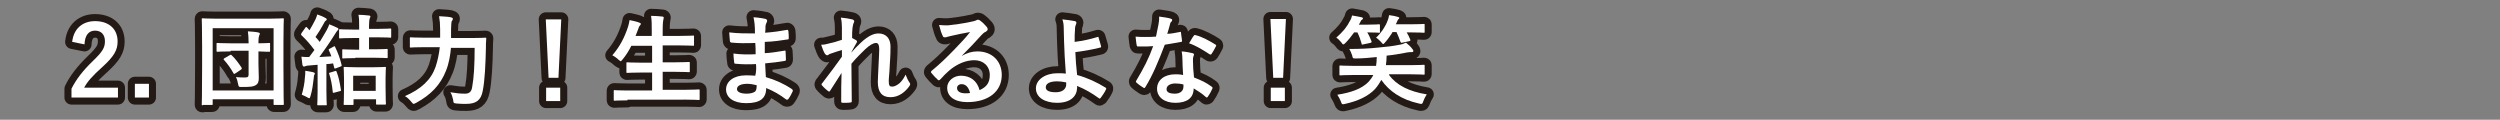 <?xml version="1.0" encoding="utf-8"?>
<!-- Generator: Adobe Illustrator 25.2.3, SVG Export Plug-In . SVG Version: 6.00 Build 0)  -->
<svg version="1.1" id="レイヤー_1" xmlns="http://www.w3.org/2000/svg" xmlns:xlink="http://www.w3.org/1999/xlink" x="0px"
	 y="0px" viewBox="0 0 710 34" style="enable-background:new 0 0 710 34;" xml:space="preserve">
<rect x="0" y="0" width="710" height="34" fill="#808080" stroke="none"/>
<style type="text/css">
	.st0{fill:none;stroke:#231915;stroke-width:4;stroke-linecap:round;stroke-linejoin:round;}
	.st1{fill:#FFFFFF;}
</style>
<g>
	<g>
		<path class="st0" d="M20.5,11.9C20.9,8.1,23.5,6,27,6c3.8,0,6.4,2.1,6.4,5.8c0,2.4-1,4.2-4.3,7.2c-2.9,2.6-4.3,4.2-5.2,5.9h9.6
			v2.8H20.3v-2.5c1.3-2.6,3.1-5,6.1-7.9c2.8-2.7,3.4-3.8,3.4-5.6c0-1.9-1.1-3-2.8-3c-1.8,0-2.9,1.3-3,3.9L20.5,11.9z"/>
		<path class="st0" d="M42.3,27.7h-4v-3.9h4V27.7z"/>
		<path class="st0" d="M57.6,29.9c-0.3,0-0.3,0-0.3-0.3c0-0.2,0.1-2.1,0.1-10.8v-5.6c0-5.5-0.1-7.5-0.1-7.7c0-0.3,0-0.3,0.3-0.3
			c0.2,0,1.1,0.1,3.7,0.1h15.3c2.6,0,3.5-0.1,3.7-0.1c0.3,0,0.3,0,0.3,0.3c0,0.2-0.1,2.1-0.1,6.7v6.5c0,8.7,0.1,10.6,0.1,10.8
			c0,0.3,0,0.3-0.3,0.3H78c-0.3,0-0.3,0-0.3-0.3v-1.3H60.4v1.3c0,0.3,0,0.3-0.3,0.3H57.6z M60.4,25.7h17.3V8H60.4V25.7z M65.5,14.6
			c-2.6,0-3.5,0.1-3.7,0.1c-0.3,0-0.3,0-0.3-0.3v-1.9c0-0.3,0-0.3,0.3-0.3c0.2,0,1.1,0.1,3.7,0.1h5.1v-0.2c0-1.4-0.1-2.4-0.2-3.2
			c1.1,0.1,1.9,0.1,2.9,0.3c0.3,0.1,0.5,0.2,0.5,0.3c0,0.3-0.1,0.4-0.2,0.6c-0.1,0.3-0.2,0.7-0.2,1.9v0.3c2,0,2.8-0.1,3-0.1
			c0.3,0,0.3,0,0.3,0.3v1.9c0,0.3,0,0.3-0.3,0.3c-0.2,0-1,0-3-0.1v3.5c0,1.6,0.1,2.5,0.1,4c0,1.1-0.2,1.7-0.9,2.1
			c-0.6,0.4-1.4,0.5-3.9,0.5c-0.9,0-0.9,0-1.1-0.9c-0.1-0.6-0.3-1.4-0.6-1.9c1,0.1,1.8,0.1,2.6,0.1c0.8,0,1-0.2,1-0.9v-6.7H65.5z
			 M65.2,15.7c0.3-0.2,0.4-0.2,0.6,0c1,0.9,2,2.3,2.8,3.5c0.1,0.3,0.1,0.4-0.2,0.6l-1.5,1c-0.2,0.1-0.3,0.2-0.4,0.2
			s-0.1-0.1-0.2-0.2c-0.7-1.3-1.7-2.7-2.7-3.8c-0.2-0.2-0.1-0.3,0.2-0.5L65.2,15.7z"/>
		<path class="st0" d="M94.8,13.2c0.3-0.1,0.3-0.1,0.4,0.2c0.8,1.6,1.4,3.3,1.8,5c0.1,0.3,0,0.4-0.3,0.5l-1.3,0.5
			c-0.4,0.1-0.4,0.1-0.5-0.2L94.6,18c-0.6,0.1-1.3,0.2-1.9,0.2v7.7c0,2.6,0.1,3.5,0.1,3.7c0,0.3,0,0.3-0.3,0.3h-2.1
			c-0.3,0-0.3,0-0.3-0.3c0-0.2,0.1-1.1,0.1-3.7v-7.5c-0.8,0.1-1.6,0.1-2.4,0.2c-0.5,0-0.8,0.1-1.1,0.2c-0.2,0.1-0.3,0.1-0.4,0.1
			c-0.2,0-0.3-0.2-0.4-0.4c-0.1-0.7-0.2-1.5-0.3-2.4c0.8,0.1,1.4,0.1,2.2,0.1c0.5-0.7,1-1.3,1.5-2c-1.1-1.5-2.3-2.9-3.7-4.2
			c-0.1-0.1-0.1-0.2-0.1-0.3c0-0.1,0.1-0.2,0.2-0.4l1-1.4c0.2-0.3,0.3-0.3,0.5-0.1l0.7,0.8c0.6-1,1.2-2.1,1.7-3.1
			C89.8,5,90,4.6,90.1,4.1c0.8,0.3,1.7,0.6,2.3,1c0.3,0.1,0.4,0.3,0.4,0.4s-0.1,0.3-0.3,0.4C92.3,6,92.2,6.2,92,6.6
			c-0.8,1.5-1.5,2.6-2.4,3.9c0.4,0.4,0.8,0.9,1.2,1.4c0.7-1.1,1.3-2.2,1.9-3.2c0.3-0.6,0.6-1.1,0.8-1.8c0.8,0.3,1.7,0.7,2.3,1
			c0.3,0.1,0.3,0.2,0.3,0.4c0,0.2-0.1,0.3-0.3,0.4C95.6,9,95.4,9.2,95,9.9c-1.5,2.4-3,4.5-4.3,6.3c1.1-0.1,2.2-0.1,3.4-0.2
			c-0.2-0.6-0.4-1.1-0.7-1.7c-0.1-0.3-0.1-0.3,0.3-0.5L94.8,13.2z M86.6,21.9c0.1-0.6,0.1-1.1,0.1-1.8c0.9,0.1,1.6,0.3,2.2,0.4
			c0.3,0.1,0.5,0.2,0.5,0.3c0,0.2,0,0.3-0.1,0.4c-0.1,0.1-0.2,0.6-0.2,1c-0.2,1.6-0.4,3.4-0.9,5c-0.1,0.4-0.2,0.7-0.4,0.7
			c-0.1,0-0.3-0.1-0.6-0.3c-0.4-0.2-1.2-0.6-1.5-0.7C86.1,25.5,86.5,23.8,86.6,21.9z M95.1,20.2c0.3-0.1,0.4-0.1,0.5,0.2
			c0.6,1.5,0.9,3.1,1.2,5c0.1,0.3,0.1,0.4-0.3,0.5L95,26.3c-0.4,0.1-0.5,0.1-0.5-0.2c-0.2-2-0.5-3.6-1-5.1c-0.1-0.3-0.1-0.3,0.3-0.4
			L95.1,20.2z M100.9,16.5c-2.4,0-3.3,0.1-3.4,0.1c-0.3,0-0.3,0-0.3-0.3v-2c0-0.3,0-0.3,0.3-0.3c0.2,0,1,0.1,3.4,0.1h1.1v-3.3h-1.8
			c-2.6,0-3.5,0.1-3.6,0.1c-0.3,0-0.3,0-0.3-0.3v-2c0-0.3,0-0.3,0.3-0.3c0.2,0,1,0.1,3.6,0.1h1.8V7.4c0-1.4,0-2.2-0.2-3.2
			c1,0,1.9,0.1,2.9,0.2c0.3,0,0.5,0.1,0.5,0.3c0,0.2-0.1,0.3-0.2,0.5c-0.1,0.3-0.2,0.9-0.2,2.1v0.9h2.4c2.6,0,3.5-0.1,3.6-0.1
			c0.3,0,0.3,0,0.3,0.3v2c0,0.3,0,0.3-0.3,0.3c-0.1,0-1-0.1-3.6-0.1h-2.4V14h1.6c2.4,0,3.2-0.1,3.4-0.1c0.3,0,0.3,0,0.3,0.3v2
			c0,0.3,0,0.3-0.3,0.3c-0.2,0-1-0.1-3.4-0.1H100.9z M97.9,29.8c-0.3,0-0.3,0-0.3-0.3c0-0.2,0.1-0.9,0.1-4.8v-2.2
			c0-2.2-0.1-3-0.1-3.2c0-0.3,0-0.3,0.3-0.3c0.2,0,1,0.1,3.3,0.1h4.8c2.4,0,3.1-0.1,3.3-0.1c0.3,0,0.3,0,0.3,0.3
			c0,0.2-0.1,1-0.1,2.8v2.5c0,3.9,0.1,4.6,0.1,4.8c0,0.3,0,0.3-0.3,0.3h-2.2c-0.3,0-0.3,0-0.3-0.3v-1.2h-6.4v1.3
			c0,0.3,0,0.3-0.3,0.3H97.9z M100.3,25.8h6.4v-4.3h-6.4V25.8z"/>
		<path class="st0" d="M128.1,13.3c-0.2,2.4-0.6,4.7-1.4,6.7c-1.6,4.1-4.3,6.9-8.5,9.2c-0.3,0.1-0.5,0.3-0.7,0.3
			c-0.2,0-0.4-0.2-0.7-0.6c-0.6-0.7-1.2-1.3-1.8-1.6c4.6-2,7.4-4.6,8.7-8.3c0.6-1.8,1-3.7,1.2-5.6h-4.4c-2.7,0-3.6,0.1-3.8,0.1
			c-0.3,0-0.3,0-0.3-0.3v-2.3c0-0.3,0-0.3,0.3-0.3c0.1,0,1.1,0.1,3.8,0.1h4.5c0-0.8,0-1.6,0-2.4c0-1.4-0.1-2.5-0.3-3.7
			c1.1,0.1,2.4,0.1,3.3,0.3c0.4,0.1,0.6,0.2,0.6,0.4c0,0.3-0.1,0.5-0.3,0.7c-0.1,0.3-0.2,1.1-0.2,2.4c0,0.8,0,1.6,0,2.4h5.9
			c2.7,0,3.6-0.1,3.8-0.1c0.3,0,0.3,0.1,0.3,0.3c-0.1,0.8-0.1,1.8-0.1,2.5c-0.1,4.6-0.3,9.3-0.9,12.3c-0.5,2.7-1.9,3.7-4.7,3.7
			c-1.1,0-1.8,0-2.7-0.1c-0.9-0.1-0.9-0.1-1-1c-0.2-0.9-0.4-1.6-0.8-2.2c1.8,0.3,2.8,0.4,4.2,0.4c1,0,1.8-0.4,2-1.9
			c0.5-2.7,0.7-6.5,0.7-11.1H128.1z"/>
		<path class="st0" d="M158.6,22.1h-2.8L155,5.5h4.4L158.6,22.1z M159.1,24.9v3.8h-4v-3.8H159.1z"/>
		<path class="st0" d="M178.2,28.5c-2.5,0-3.4,0.1-3.6,0.1c-0.3,0-0.3,0-0.3-0.3v-2.4c0-0.3,0-0.3,0.3-0.3c0.2,0,1,0.1,3.6,0.1h7
			v-5.1h-3.1c-2.7,0-3.7,0.1-3.9,0.1c-0.3,0-0.3,0-0.3-0.3V18c0-0.3,0-0.3,0.3-0.3c0.2,0,1.1,0.1,3.9,0.1h3.1V13h-5.9
			c-0.7,1.4-1.5,2.7-2.5,3.9c-0.3,0.3-0.4,0.5-0.5,0.5c-0.1,0-0.3-0.2-0.6-0.4c-0.5-0.5-1.2-1-1.8-1.3c2.1-2.4,3.5-5.1,4.5-8.2
			c0.2-0.6,0.3-1.3,0.4-1.8c0.9,0.2,1.9,0.4,2.7,0.7c0.3,0.1,0.5,0.2,0.5,0.4c0,0.1-0.1,0.3-0.3,0.5c-0.2,0.2-0.3,0.5-0.5,1.1
			l-0.7,1.8h4.6V8.8c0-2,0-2.9-0.2-4.3c1.1,0,2.2,0.1,3.2,0.2c0.3,0,0.4,0.2,0.4,0.3c0,0.2-0.1,0.4-0.1,0.6
			c-0.1,0.4-0.2,1.1-0.2,3.1v1.5h4.8c2.7,0,3.7-0.1,3.8-0.1c0.3,0,0.3,0,0.3,0.3v2.3c0,0.3,0,0.3-0.3,0.3c-0.2,0-1.1-0.1-3.8-0.1
			h-4.8v4.8h3.5c2.7,0,3.7-0.1,3.9-0.1c0.3,0,0.3,0,0.3,0.3v2.3c0,0.3,0,0.3-0.3,0.3c-0.2,0-1.1-0.1-3.9-0.1h-3.5v5.1h6.6
			c2.5,0,3.4-0.1,3.6-0.1c0.3,0,0.3,0,0.3,0.3v2.4c0,0.3,0,0.3-0.3,0.3c-0.2,0-1-0.1-3.6-0.1H178.2z"/>
		<path class="st0" d="M214.7,18.2c-1.9,0.1-3.8,0.1-5.8-0.1c-0.3,0-0.4-0.1-0.4-0.5c-0.1-0.6-0.2-1.7-0.2-2.4
			c2.1,0.3,4.2,0.3,6.3,0.2c0-1.1,0-2.2-0.1-3.2c-2.7,0.1-4.7,0.1-6.7-0.1c-0.3,0-0.4-0.1-0.5-0.4c-0.1-0.7-0.1-1.4-0.2-2.5
			c2.4,0.3,4.9,0.3,7.3,0.3c0-1,0-1.8-0.1-2.7c-0.1-0.6-0.1-1.1-0.3-1.9c1.5,0.1,2.7,0.3,3.5,0.5c0.3,0.1,0.5,0.5,0.3,0.8
			c-0.2,0.4-0.4,0.9-0.4,1.3c0,0.6,0,1-0.1,1.8c2.6-0.2,4.5-0.5,6.1-0.8c0.3-0.1,0.4,0,0.5,0.3c0.1,0.8,0.1,1.5,0.1,2
			c0,0.4-0.1,0.4-0.3,0.4c-2,0.3-3.8,0.6-6.5,0.7c0,1.1,0,2.2,0,3.2c2.1-0.1,3.5-0.4,5.5-0.7c0.3-0.1,0.4,0,0.4,0.2
			c0,0.5,0.1,1.5,0.1,2.3c0,0.3-0.1,0.4-0.4,0.4c-1.8,0.3-3.1,0.5-5.5,0.7c0.1,1.3,0.1,2.7,0.2,3.9c2.7,0.8,5,1.8,7.4,3.4
			c0.3,0.3,0.3,0.3,0.2,0.7c-0.2,0.5-0.8,1.6-1.2,2.1c-0.1,0.2-0.2,0.2-0.4,0.2c-0.1,0-0.2,0-0.3-0.1c-1.7-1.3-3.4-2.3-5.6-3.2
			c0,3-1.8,4.3-5.7,4.3c-3.6,0-5.7-1.6-5.7-3.9c0-2.3,2.2-4,5.6-4c0.7,0,1.4,0,2.7,0.1C214.8,20.3,214.8,19.1,214.7,18.2z
			 M212.3,23.8c-2,0-3,0.6-3,1.5c0,0.7,0.8,1.3,2.8,1.3c1.1,0,2.2-0.3,2.5-0.8c0.2-0.3,0.3-0.8,0.3-1.6
			C214.1,24,213.1,23.8,212.3,23.8z"/>
		<path class="st0" d="M239.1,7.7c0-1-0.1-1.9-0.3-2.7c1.2,0.1,2.4,0.3,3.2,0.5c0.4,0.1,0.6,0.3,0.6,0.6c0,0.2-0.1,0.3-0.2,0.5
			c-0.1,0.3-0.2,0.6-0.3,1.4c-0.1,0.9-0.1,1.5-0.1,2.8c0.4,0.2,0.8,0.4,1.1,0.6c0.2,0.1,0.3,0.3,0.3,0.4c0,0.1-0.1,0.2-0.1,0.3
			c-0.5,0.9-1,1.7-1.5,2.7v0.1c0.9-1,1.5-1.7,2.6-2.7c2.2-2.1,3.8-2.7,5.1-2.7c2.1,0,3.4,1.4,3.4,3.7c0,0.8,0,2.5-0.2,5.1
			c-0.1,2.6-0.3,3.8-0.3,4.7c0,1.4,0.3,1.6,1,1.6c0.6,0,1.4-0.4,2.1-1c0.4-0.4,1-1,1.7-2.4c0.4,1,0.6,1.5,1,2.1
			c0.2,0.3,0.3,0.4,0.3,0.6c0,0.1-0.1,0.3-0.2,0.5c-1.2,1.7-3,3.2-5.4,3.2c-2.4,0-3.6-1.4-3.6-4.3c0-0.8,0.1-2.3,0.2-4.7
			c0.1-2.5,0.2-3.4,0.2-4.6c0-1.2-0.3-1.8-0.9-1.8c-0.8,0-1.8,0.6-3.1,1.8c-1.1,1.1-2.5,2.4-3.9,4.1c0,3.5,0.1,7.6,0.1,10.6
			c0,0.3-0.1,0.4-0.4,0.4c-0.4,0.1-1.5,0.1-2.2,0.1c-0.3,0-0.4-0.1-0.4-0.5c0-2.5,0-5.5,0.1-8c-1.1,1.7-2.2,3.4-3.2,5
			c-0.1,0.2-0.2,0.3-0.3,0.3c-0.1,0-0.2-0.1-0.3-0.1c-0.4-0.3-1.3-1.1-1.7-1.6c-0.1-0.1-0.2-0.2-0.2-0.3c0-0.2,0.1-0.3,0.3-0.5
			c2.3-3,3.8-5,5.5-7.4c0-0.7,0-1.2,0-1.9c-1,0.3-2.3,0.7-3.4,1.1c-0.3,0.1-0.5,0.4-0.8,0.4c-0.2,0-0.4-0.2-0.6-0.4
			c-0.4-0.6-0.7-1.5-1.1-2.6c0.8,0,1.3-0.1,2-0.3c1-0.2,2.5-0.6,3.9-1.1V7.7z"/>
		<path class="st0" d="M273.1,15.9c1.6-0.9,2.9-1.3,4.5-1.3c4.1,0,6.9,2.7,6.9,6.7c0,4.7-3.8,7.7-9.8,7.7c-3.5,0-5.7-1.5-5.7-4.1
			c0-1.9,1.8-3.4,3.9-3.4c2.6,0,4.6,1.4,5.3,4.1c2-0.9,2.9-2.1,2.9-4.3c0-2.5-1.8-4.2-4.4-4.2c-2.3,0-4.9,1-7.2,3
			c-0.8,0.7-1.6,1.5-2.4,2.4c-0.2,0.2-0.3,0.3-0.5,0.3c-0.1,0-0.3-0.1-0.4-0.3c-0.6-0.5-1.2-1.2-1.7-1.8c-0.2-0.2-0.1-0.4,0.1-0.6
			c2.2-1.8,4.1-3.6,6.6-6.2c1.7-1.8,3.1-3.2,4.3-4.8c-1.7,0.3-3.7,0.7-5.4,1.1c-0.4,0.1-0.7,0.2-1.2,0.3c-0.1,0.1-0.4,0.1-0.6,0.1
			c-0.3,0-0.5-0.1-0.6-0.5c-0.3-0.6-0.6-1.4-1-3c0.8,0.1,1.8,0.1,2.6,0.1c1.7-0.2,4.2-0.5,6.4-1c0.7-0.1,1.3-0.3,1.5-0.4
			c0.1-0.1,0.4-0.2,0.5-0.2c0.3,0,0.4,0.1,0.6,0.2c0.8,0.6,1.4,1.2,1.9,1.8c0.2,0.3,0.3,0.4,0.3,0.7c0,0.3-0.2,0.5-0.5,0.7
			c-0.5,0.2-0.7,0.4-1.2,0.9C277.1,11.8,275.2,13.8,273.1,15.9L273.1,15.9z M273.1,23.9c-0.8,0-1.3,0.5-1.3,1.1
			c0,0.9,0.8,1.5,2.4,1.5c0.5,0,0.9,0,1.3-0.1C275.1,24.8,274.3,23.9,273.1,23.9z"/>
		<path class="st0" d="M311.7,10.5c0.2-0.1,0.3,0,0.3,0.2c0.2,0.7,0.5,1.6,0.7,2.4c0.1,0.3-0.1,0.4-0.2,0.4c-2.4,0.6-4.7,1-7.1,1.3
			c0.1,2.3,0.2,3.8,0.5,6.5c2.9,0.8,5.5,2,8.1,3.6c0.2,0.1,0.2,0.3,0.1,0.5c-0.4,0.9-1,1.7-1.5,2.4c-0.2,0.2-0.3,0.3-0.5,0.1
			c-2.1-1.5-3.8-2.5-6.2-3.5c0,0.2,0,0.4,0,0.6c-0.1,2.4-1.9,4.2-5.7,4.2c-3.4,0-6-1.5-6-4.1c0-2.5,2.7-4.3,6.1-4.3
			c0.9,0,1.7,0,2.4,0.1c-0.3-3.7-0.4-6.3-0.5-9c0-1-0.1-2.4-0.1-3.9c0-0.9-0.1-1.8-0.4-2.5c1.2,0.1,2.4,0.3,3.6,0.5
			c0.3,0.1,0.4,0.3,0.4,0.5c0,0.1-0.1,0.3-0.1,0.4c-0.2,0.4-0.3,0.8-0.3,1.5c-0.1,0.8-0.1,2.1-0.1,3.5
			C307.6,11.6,309.8,11.1,311.7,10.5z M302.8,23.4c-1-0.2-1.8-0.3-2.6-0.3c-2,0-3.2,0.6-3.2,1.7c0,1,1.1,1.4,2.9,1.4
			c2.1,0,3-1.2,2.9-2.4L302.8,23.4z"/>
		<path class="st0" d="M335,9.1c0.3-0.1,0.4-0.1,0.4,0.2c0.1,0.7,0.2,1.5,0.3,2.3c0,0.3-0.1,0.3-0.3,0.3c-1.5,0.3-2.9,0.5-4.6,0.8
			c-1.8,4.7-3.4,8.6-5.5,12c-0.1,0.2-0.2,0.3-0.3,0.3c-0.1,0-0.2-0.1-0.3-0.1c-0.6-0.4-1.5-1-1.9-1.4c-0.1-0.1-0.2-0.2-0.2-0.3
			c0-0.1,0-0.2,0.1-0.3c2.1-3.5,3.6-6.4,4.8-9.8c-1.1,0.1-1.9,0.1-2.8,0.1c-0.6,0-0.8,0-1.5,0c-0.3,0-0.3-0.1-0.4-0.4
			c-0.1-0.5-0.2-1.5-0.3-2.4c1.1,0.1,1.8,0.1,2.6,0.1c1.1,0,1.9,0,3.2-0.1C328.6,9,328.8,8,329,7c0.2-1,0.2-1.4,0.2-2.3
			c1.2,0.2,2.4,0.3,3.3,0.6c0.3,0.1,0.4,0.2,0.4,0.4c0,0.2-0.1,0.4-0.3,0.5c-0.2,0.2-0.3,0.5-0.4,1c-0.2,0.7-0.4,1.5-0.7,2.4
			C332.6,9.6,333.9,9.3,335,9.1z M335.8,16.6c0-0.8-0.1-1.2-0.2-2c1.4,0.1,2.1,0.3,3.1,0.5c0.3,0.1,0.4,0.2,0.4,0.4
			c0,0.1-0.1,0.3-0.2,0.6c-0.1,0.3-0.1,0.7-0.1,1.1c0,1.7,0.1,2.9,0.3,4.8c2,0.8,3.4,1.4,5,2.6c0.3,0.2,0.3,0.3,0.2,0.6
			c-0.4,0.9-0.8,1.6-1.3,2.3c-0.1,0.1-0.2,0.2-0.3,0.2s-0.2-0.1-0.3-0.2c-1.2-1.1-2.3-1.7-3.4-2.4c0,2.8-2,4.1-5.2,4.1
			c-3.1,0-5.2-1.6-5.2-4c0-2.4,2-4.1,5.2-4.1c0.5,0,1.3,0,2.2,0.2C335.9,19.6,335.8,17.9,335.8,16.6z M333.8,23.7
			c-1.4,0-2.5,0.6-2.5,1.6c0,0.9,0.8,1.3,2.4,1.3c1.5,0,2.4-0.8,2.4-2c0-0.3,0-0.4,0-0.6C335.4,23.8,334.6,23.7,333.8,23.7z
			 M339,10.2c0.2-0.3,0.3-0.3,0.6-0.2c1.7,0.4,3.9,1.6,5.5,2.6c0.2,0.1,0.3,0.2,0.3,0.3c0,0.1,0,0.2-0.1,0.3
			c-0.3,0.6-0.8,1.5-1.2,2.1c-0.1,0.1-0.2,0.2-0.3,0.2s-0.1,0-0.3-0.1c-1.7-1.1-3.7-2.4-5.8-3.1C338.2,11.5,338.6,10.7,339,10.2z"/>
		<path class="st0" d="M364.4,22.1h-2.8l-0.8-16.7h4.4L364.4,22.1z M364.9,24.9v3.8h-4v-3.8H364.9z"/>
		<path class="st0" d="M384.5,9.3c-0.7,1-1.5,2-2.4,2.9c-0.3,0.3-0.4,0.4-0.6,0.4c-0.2,0-0.3-0.2-0.6-0.6c-0.5-0.6-0.9-1-1.4-1.3
			c1.9-1.7,3-3,3.9-4.8c0.3-0.4,0.4-0.9,0.6-1.5c1,0.2,1.9,0.3,2.7,0.5c0.3,0.1,0.4,0.2,0.4,0.3s-0.1,0.3-0.3,0.4
			c-0.2,0.1-0.3,0.3-0.5,0.7c-0.1,0.3-0.3,0.5-0.4,0.7h2.5c2.3,0,3-0.1,3.2-0.1c0.3,0,0.3,0,0.3,0.3V9c0,0.3,0,0.3-0.3,0.3
			c-0.2,0-0.9-0.1-3.2-0.1h-0.1c0.5,0.8,0.9,1.7,1.2,2.5c0.1,0.3,0,0.4-0.4,0.5l-1.9,0.4c-0.4,0.1-0.5,0.1-0.5-0.2
			c-0.3-1.1-0.7-2.2-1.2-3.2H384.5z M394.5,21.3c2.1,2.9,5.7,4.7,10.7,5.5c-0.4,0.6-0.8,1.4-1,2c-0.2,0.6-0.3,0.7-0.6,0.7
			c-0.1,0-0.3,0-0.6-0.1c-5-1.1-8.5-3.5-10.7-6.7c-0.5,0.9-1.1,1.8-1.8,2.6c-1.9,2-4.8,3.4-8.5,4.2c-0.3,0.1-0.5,0.1-0.6,0.1
			c-0.3,0-0.4-0.2-0.6-0.8c-0.3-0.7-0.6-1.3-1-1.9c3.9-0.6,7-1.7,8.9-3.7c0.5-0.6,1-1.2,1.3-1.9h-5.7c-2.5,0-3.4,0.1-3.6,0.1
			c-0.3,0-0.3,0-0.3-0.3v-2.2c0-0.3,0-0.3,0.3-0.3c0.2,0,1,0.1,3.6,0.1h6.5c0.1-0.7,0.2-1.5,0.2-2.5c-2,0.2-4,0.4-5.9,0.4
			c-0.9,0-0.9,0-1.1-0.9c-0.2-0.6-0.5-1.3-0.8-1.8c2.9,0,5.6-0.1,8.3-0.4c2.3-0.2,4-0.4,6-0.8c0.7-0.1,1.2-0.3,1.8-0.6
			c0.7,0.6,1.4,1.2,1.8,1.8c0.2,0.2,0.3,0.4,0.3,0.6s-0.2,0.3-0.5,0.3c-0.4,0-0.8,0-1.3,0.1c-2,0.4-3.8,0.7-5.8,0.9
			c0,1-0.1,1.9-0.2,2.7h7.1c2.5,0,3.4-0.1,3.6-0.1c0.3,0,0.3,0,0.3,0.3v2.2c0,0.3,0,0.3-0.3,0.3c-0.2,0-1-0.1-3.6-0.1H394.5z
			 M395.4,9.3c-0.6,0.9-1.2,1.8-2,2.7c-0.3,0.3-0.4,0.5-0.6,0.5c-0.1,0-0.3-0.2-0.6-0.6c-0.5-0.5-1-1-1.4-1.2
			c1.5-1.4,2.7-3.2,3.3-4.9c0.2-0.4,0.3-1,0.4-1.5c1,0.1,1.8,0.3,2.5,0.5c0.3,0.1,0.4,0.2,0.4,0.3s-0.1,0.3-0.3,0.4
			c-0.1,0.1-0.2,0.3-0.4,0.8l-0.3,0.6h4.1c2.7,0,3.6-0.1,3.8-0.1c0.3,0,0.3,0,0.3,0.3V9c0,0.3,0,0.3-0.3,0.3c-0.2,0-1.1-0.1-3.8-0.1
			h-1c0.4,0.6,0.7,1.3,1,2c0.1,0.3,0.1,0.4-0.3,0.5l-1.9,0.4c-0.4,0.1-0.4,0.1-0.6-0.3c-0.3-0.9-0.7-1.8-1.1-2.7H395.4z"/>
	</g>
	<g>
		<path class="st1" d="M20.5,11.9C20.9,8.1,23.5,6,27,6c3.8,0,6.4,2.1,6.4,5.8c0,2.4-1,4.2-4.3,7.2c-2.9,2.6-4.3,4.2-5.2,5.9h9.6
			v2.8H20.3v-2.5c1.3-2.6,3.1-5,6.1-7.9c2.8-2.7,3.4-3.8,3.4-5.6c0-1.9-1.1-3-2.8-3c-1.8,0-2.9,1.3-3,3.9L20.5,11.9z"/>
		<path class="st1" d="M42.3,27.7h-4v-3.9h4V27.7z"/>
		<path class="st1" d="M57.6,29.9c-0.3,0-0.3,0-0.3-0.3c0-0.2,0.1-2.1,0.1-10.8v-5.6c0-5.5-0.1-7.5-0.1-7.7c0-0.3,0-0.3,0.3-0.3
			c0.2,0,1.1,0.1,3.7,0.1h15.3c2.6,0,3.5-0.1,3.7-0.1c0.3,0,0.3,0,0.3,0.3c0,0.2-0.1,2.1-0.1,6.7v6.5c0,8.7,0.1,10.6,0.1,10.8
			c0,0.3,0,0.3-0.3,0.3H78c-0.3,0-0.3,0-0.3-0.3v-1.3H60.4v1.3c0,0.3,0,0.3-0.3,0.3H57.6z M60.4,25.7h17.3V8H60.4V25.7z M65.5,14.6
			c-2.6,0-3.5,0.1-3.7,0.1c-0.3,0-0.3,0-0.3-0.3v-1.9c0-0.3,0-0.3,0.3-0.3c0.2,0,1.1,0.1,3.7,0.1h5.1v-0.2c0-1.4-0.1-2.4-0.2-3.2
			c1.1,0.1,1.9,0.1,2.9,0.3c0.3,0.1,0.5,0.2,0.5,0.3c0,0.3-0.1,0.4-0.2,0.6c-0.1,0.3-0.2,0.7-0.2,1.9v0.3c2,0,2.8-0.1,3-0.1
			c0.3,0,0.3,0,0.3,0.3v1.9c0,0.3,0,0.3-0.3,0.3c-0.2,0-1,0-3-0.1v3.5c0,1.6,0.1,2.5,0.1,4c0,1.1-0.2,1.7-0.9,2.1
			c-0.6,0.4-1.4,0.5-3.9,0.5c-0.9,0-0.9,0-1.1-0.9c-0.1-0.6-0.3-1.4-0.6-1.9c1,0.1,1.8,0.1,2.6,0.1c0.8,0,1-0.2,1-0.9v-6.7H65.5z
			 M65.2,15.7c0.3-0.2,0.4-0.2,0.6,0c1,0.9,2,2.3,2.8,3.5c0.1,0.3,0.1,0.4-0.2,0.6l-1.5,1c-0.2,0.1-0.3,0.2-0.4,0.2
			s-0.1-0.1-0.2-0.2c-0.7-1.3-1.7-2.7-2.7-3.8c-0.2-0.2-0.1-0.3,0.2-0.5L65.2,15.7z"/>
		<path class="st1" d="M94.8,13.2c0.3-0.1,0.3-0.1,0.4,0.2c0.8,1.6,1.4,3.3,1.8,5c0.1,0.3,0,0.4-0.3,0.5l-1.3,0.5
			c-0.4,0.1-0.4,0.1-0.5-0.2L94.6,18c-0.6,0.1-1.3,0.2-1.9,0.2v7.7c0,2.6,0.1,3.5,0.1,3.7c0,0.3,0,0.3-0.3,0.3h-2.1
			c-0.3,0-0.3,0-0.3-0.3c0-0.2,0.1-1.1,0.1-3.7v-7.5c-0.8,0.1-1.6,0.1-2.4,0.2c-0.5,0-0.8,0.1-1.1,0.2c-0.2,0.1-0.3,0.1-0.4,0.1
			c-0.2,0-0.3-0.2-0.4-0.4c-0.1-0.7-0.2-1.5-0.3-2.4c0.8,0.1,1.4,0.1,2.2,0.1c0.5-0.7,1-1.3,1.5-2c-1.1-1.5-2.3-2.9-3.7-4.2
			c-0.1-0.1-0.1-0.2-0.1-0.3c0-0.1,0.1-0.2,0.2-0.4l1-1.4c0.2-0.3,0.3-0.3,0.5-0.1l0.7,0.8c0.6-1,1.2-2.1,1.7-3.1
			C89.8,5,90,4.6,90.1,4.1c0.8,0.3,1.7,0.6,2.3,1c0.3,0.1,0.4,0.3,0.4,0.4s-0.1,0.3-0.3,0.4C92.3,6,92.2,6.2,92,6.6
			c-0.8,1.5-1.5,2.6-2.4,3.9c0.4,0.4,0.8,0.9,1.2,1.4c0.7-1.1,1.3-2.2,1.9-3.2c0.3-0.6,0.6-1.1,0.8-1.8c0.8,0.3,1.7,0.7,2.3,1
			c0.3,0.1,0.3,0.2,0.3,0.4c0,0.2-0.1,0.3-0.3,0.4C95.6,9,95.4,9.2,95,9.9c-1.5,2.4-3,4.5-4.3,6.3c1.1-0.1,2.2-0.1,3.4-0.2
			c-0.2-0.6-0.4-1.1-0.7-1.7c-0.1-0.3-0.1-0.3,0.3-0.5L94.8,13.2z M86.6,21.9c0.1-0.6,0.1-1.1,0.1-1.8c0.9,0.1,1.6,0.3,2.2,0.4
			c0.3,0.1,0.5,0.2,0.5,0.3c0,0.2,0,0.3-0.1,0.4c-0.1,0.1-0.2,0.6-0.2,1c-0.2,1.6-0.4,3.4-0.9,5c-0.1,0.4-0.2,0.7-0.4,0.7
			c-0.1,0-0.3-0.1-0.6-0.3c-0.4-0.2-1.2-0.6-1.5-0.7C86.1,25.5,86.5,23.8,86.6,21.9z M95.1,20.2c0.3-0.1,0.4-0.1,0.5,0.2
			c0.6,1.5,0.9,3.1,1.2,5c0.1,0.3,0.1,0.4-0.3,0.5L95,26.3c-0.4,0.1-0.5,0.1-0.5-0.2c-0.2-2-0.5-3.6-1-5.1c-0.1-0.3-0.1-0.3,0.3-0.4
			L95.1,20.2z M100.9,16.5c-2.4,0-3.3,0.1-3.4,0.1c-0.3,0-0.3,0-0.3-0.3v-2c0-0.3,0-0.3,0.3-0.3c0.2,0,1,0.1,3.4,0.1h1.1v-3.3h-1.8
			c-2.6,0-3.5,0.1-3.6,0.1c-0.3,0-0.3,0-0.3-0.3v-2c0-0.3,0-0.3,0.3-0.3c0.2,0,1,0.1,3.6,0.1h1.8V7.4c0-1.4,0-2.2-0.2-3.2
			c1,0,1.9,0.1,2.9,0.2c0.3,0,0.5,0.1,0.5,0.3c0,0.2-0.1,0.3-0.2,0.5c-0.1,0.3-0.2,0.9-0.2,2.1v0.9h2.4c2.6,0,3.5-0.1,3.6-0.1
			c0.3,0,0.3,0,0.3,0.3v2c0,0.3,0,0.3-0.3,0.3c-0.1,0-1-0.1-3.6-0.1h-2.4V14h1.6c2.4,0,3.2-0.1,3.4-0.1c0.3,0,0.3,0,0.3,0.3v2
			c0,0.3,0,0.3-0.3,0.3c-0.2,0-1-0.1-3.4-0.1H100.9z M97.9,29.8c-0.3,0-0.3,0-0.3-0.3c0-0.2,0.1-0.9,0.1-4.8v-2.2
			c0-2.2-0.1-3-0.1-3.2c0-0.3,0-0.3,0.3-0.3c0.2,0,1,0.1,3.3,0.1h4.8c2.4,0,3.1-0.1,3.3-0.1c0.3,0,0.3,0,0.3,0.3
			c0,0.2-0.1,1-0.1,2.8v2.5c0,3.9,0.1,4.6,0.1,4.8c0,0.3,0,0.3-0.3,0.3h-2.2c-0.3,0-0.3,0-0.3-0.3v-1.2h-6.4v1.3
			c0,0.3,0,0.3-0.3,0.3H97.9z M100.3,25.8h6.4v-4.3h-6.4V25.8z"/>
		<path class="st1" d="M128.1,13.3c-0.2,2.4-0.6,4.7-1.4,6.7c-1.6,4.1-4.3,6.9-8.5,9.2c-0.3,0.1-0.5,0.3-0.7,0.3
			c-0.2,0-0.4-0.2-0.7-0.6c-0.6-0.7-1.2-1.3-1.8-1.6c4.6-2,7.4-4.6,8.7-8.3c0.6-1.8,1-3.7,1.2-5.6h-4.4c-2.7,0-3.6,0.1-3.8,0.1
			c-0.3,0-0.3,0-0.3-0.3v-2.3c0-0.3,0-0.3,0.3-0.3c0.1,0,1.1,0.1,3.8,0.1h4.5c0-0.8,0-1.6,0-2.4c0-1.4-0.1-2.5-0.3-3.7
			c1.1,0.1,2.4,0.1,3.3,0.3c0.4,0.1,0.6,0.2,0.6,0.4c0,0.3-0.1,0.5-0.3,0.7c-0.1,0.3-0.2,1.1-0.2,2.4c0,0.8,0,1.6,0,2.4h5.9
			c2.7,0,3.6-0.1,3.8-0.1c0.3,0,0.3,0.1,0.3,0.3c-0.1,0.8-0.1,1.8-0.1,2.5c-0.1,4.6-0.3,9.3-0.9,12.3c-0.5,2.7-1.9,3.7-4.7,3.7
			c-1.1,0-1.8,0-2.7-0.1c-0.9-0.1-0.9-0.1-1-1c-0.2-0.9-0.4-1.6-0.8-2.2c1.8,0.3,2.8,0.4,4.2,0.4c1,0,1.8-0.4,2-1.9
			c0.5-2.7,0.7-6.5,0.7-11.1H128.1z"/>
		<path class="st1" d="M158.6,22.1h-2.8L155,5.5h4.4L158.6,22.1z M159.1,24.9v3.8h-4v-3.8H159.1z"/>
		<path class="st1" d="M178.2,28.5c-2.5,0-3.4,0.1-3.6,0.1c-0.3,0-0.3,0-0.3-0.3v-2.4c0-0.3,0-0.3,0.3-0.3c0.2,0,1,0.1,3.6,0.1h7
			v-5.1h-3.1c-2.7,0-3.7,0.1-3.9,0.1c-0.3,0-0.3,0-0.3-0.3V18c0-0.3,0-0.3,0.3-0.3c0.2,0,1.1,0.1,3.9,0.1h3.1V13h-5.9
			c-0.7,1.4-1.5,2.7-2.5,3.9c-0.3,0.3-0.4,0.5-0.5,0.5c-0.1,0-0.3-0.2-0.6-0.4c-0.5-0.5-1.2-1-1.8-1.3c2.1-2.4,3.5-5.1,4.5-8.2
			c0.2-0.6,0.3-1.3,0.4-1.8c0.9,0.2,1.9,0.4,2.7,0.7c0.3,0.1,0.5,0.2,0.5,0.4c0,0.1-0.1,0.3-0.3,0.5c-0.2,0.2-0.3,0.5-0.5,1.1
			l-0.7,1.8h4.6V8.8c0-2,0-2.9-0.2-4.3c1.1,0,2.2,0.1,3.2,0.2c0.3,0,0.4,0.2,0.4,0.3c0,0.2-0.1,0.4-0.1,0.6
			c-0.1,0.4-0.2,1.1-0.2,3.1v1.5h4.8c2.7,0,3.7-0.1,3.8-0.1c0.3,0,0.3,0,0.3,0.3v2.3c0,0.3,0,0.3-0.3,0.3c-0.2,0-1.1-0.1-3.8-0.1
			h-4.8v4.8h3.5c2.7,0,3.7-0.1,3.9-0.1c0.3,0,0.3,0,0.3,0.3v2.3c0,0.3,0,0.3-0.3,0.3c-0.2,0-1.1-0.1-3.9-0.1h-3.5v5.1h6.6
			c2.5,0,3.4-0.1,3.6-0.1c0.3,0,0.3,0,0.3,0.3v2.4c0,0.3,0,0.3-0.3,0.3c-0.2,0-1-0.1-3.6-0.1H178.2z"/>
		<path class="st1" d="M214.7,18.2c-1.9,0.1-3.8,0.1-5.8-0.1c-0.3,0-0.4-0.1-0.4-0.5c-0.1-0.6-0.2-1.7-0.2-2.4
			c2.1,0.3,4.2,0.3,6.3,0.2c0-1.1,0-2.2-0.1-3.2c-2.7,0.1-4.7,0.1-6.7-0.1c-0.3,0-0.4-0.1-0.5-0.4c-0.1-0.7-0.1-1.4-0.2-2.5
			c2.4,0.3,4.9,0.3,7.3,0.3c0-1,0-1.8-0.1-2.7c-0.1-0.6-0.1-1.1-0.3-1.9c1.5,0.1,2.7,0.3,3.5,0.5c0.3,0.1,0.5,0.5,0.3,0.8
			c-0.2,0.4-0.4,0.9-0.4,1.3c0,0.6,0,1-0.1,1.8c2.6-0.2,4.5-0.5,6.1-0.8c0.3-0.1,0.4,0,0.5,0.3c0.1,0.8,0.1,1.5,0.1,2
			c0,0.4-0.1,0.4-0.3,0.4c-2,0.3-3.8,0.6-6.5,0.7c0,1.1,0,2.2,0,3.2c2.1-0.1,3.5-0.4,5.5-0.7c0.3-0.1,0.4,0,0.4,0.2
			c0,0.5,0.1,1.5,0.1,2.3c0,0.3-0.1,0.4-0.4,0.4c-1.8,0.3-3.1,0.5-5.5,0.7c0.1,1.3,0.1,2.7,0.2,3.9c2.7,0.8,5,1.8,7.4,3.4
			c0.3,0.3,0.3,0.3,0.2,0.7c-0.2,0.5-0.8,1.6-1.2,2.1c-0.1,0.2-0.2,0.2-0.4,0.2c-0.1,0-0.2,0-0.3-0.1c-1.7-1.3-3.4-2.3-5.6-3.2
			c0,3-1.8,4.3-5.7,4.3c-3.6,0-5.7-1.6-5.7-3.9c0-2.3,2.2-4,5.6-4c0.7,0,1.4,0,2.7,0.1C214.8,20.3,214.8,19.1,214.7,18.2z
			 M212.3,23.8c-2,0-3,0.6-3,1.5c0,0.7,0.8,1.3,2.8,1.3c1.1,0,2.2-0.3,2.5-0.8c0.2-0.3,0.3-0.8,0.3-1.6
			C214.1,24,213.1,23.8,212.3,23.8z"/>
		<path class="st1" d="M239.1,7.7c0-1-0.1-1.9-0.3-2.7c1.2,0.1,2.4,0.3,3.2,0.5c0.4,0.1,0.6,0.3,0.6,0.6c0,0.2-0.1,0.3-0.2,0.5
			c-0.1,0.3-0.2,0.6-0.3,1.4c-0.1,0.9-0.1,1.5-0.1,2.8c0.4,0.2,0.8,0.4,1.1,0.6c0.2,0.1,0.3,0.3,0.3,0.4c0,0.1-0.1,0.2-0.1,0.3
			c-0.5,0.9-1,1.7-1.5,2.7v0.1c0.9-1,1.5-1.7,2.6-2.7c2.2-2.1,3.8-2.7,5.1-2.7c2.1,0,3.4,1.4,3.4,3.7c0,0.8,0,2.5-0.2,5.1
			c-0.1,2.6-0.3,3.8-0.3,4.7c0,1.4,0.3,1.6,1,1.6c0.6,0,1.4-0.4,2.1-1c0.4-0.4,1-1,1.7-2.4c0.4,1,0.6,1.5,1,2.1
			c0.2,0.3,0.3,0.4,0.3,0.6c0,0.1-0.1,0.3-0.2,0.5c-1.2,1.7-3,3.2-5.4,3.2c-2.4,0-3.6-1.4-3.6-4.3c0-0.8,0.1-2.3,0.2-4.7
			c0.1-2.5,0.2-3.4,0.2-4.6c0-1.2-0.3-1.8-0.9-1.8c-0.8,0-1.8,0.6-3.1,1.8c-1.1,1.1-2.5,2.4-3.9,4.1c0,3.5,0.1,7.6,0.1,10.6
			c0,0.3-0.1,0.4-0.4,0.4c-0.4,0.1-1.5,0.1-2.2,0.1c-0.3,0-0.4-0.1-0.4-0.5c0-2.5,0-5.5,0.1-8c-1.1,1.7-2.2,3.4-3.2,5
			c-0.1,0.2-0.2,0.3-0.3,0.3c-0.1,0-0.2-0.1-0.3-0.1c-0.4-0.3-1.3-1.1-1.7-1.6c-0.1-0.1-0.2-0.2-0.2-0.3c0-0.2,0.1-0.3,0.3-0.5
			c2.3-3,3.8-5,5.5-7.4c0-0.7,0-1.2,0-1.9c-1,0.3-2.3,0.7-3.4,1.1c-0.3,0.1-0.5,0.4-0.8,0.4c-0.2,0-0.4-0.2-0.6-0.4
			c-0.4-0.6-0.7-1.5-1.1-2.6c0.8,0,1.3-0.1,2-0.3c1-0.2,2.5-0.6,3.9-1.1V7.7z"/>
		<path class="st1" d="M273.1,15.9c1.6-0.9,2.9-1.3,4.5-1.3c4.1,0,6.9,2.7,6.9,6.7c0,4.7-3.8,7.7-9.8,7.7c-3.5,0-5.7-1.5-5.7-4.1
			c0-1.9,1.8-3.4,3.9-3.4c2.6,0,4.6,1.4,5.3,4.1c2-0.9,2.9-2.1,2.9-4.3c0-2.5-1.8-4.2-4.4-4.2c-2.3,0-4.9,1-7.2,3
			c-0.8,0.7-1.6,1.5-2.4,2.4c-0.2,0.2-0.3,0.3-0.5,0.3c-0.1,0-0.3-0.1-0.4-0.3c-0.6-0.5-1.2-1.2-1.7-1.8c-0.2-0.2-0.1-0.4,0.1-0.6
			c2.2-1.8,4.1-3.6,6.6-6.2c1.7-1.8,3.1-3.2,4.3-4.8c-1.7,0.3-3.7,0.7-5.4,1.1c-0.4,0.1-0.7,0.2-1.2,0.3c-0.1,0.1-0.4,0.1-0.6,0.1
			c-0.3,0-0.5-0.1-0.6-0.5c-0.3-0.6-0.6-1.4-1-3c0.8,0.1,1.8,0.1,2.6,0.1c1.7-0.2,4.2-0.5,6.4-1c0.7-0.1,1.3-0.3,1.5-0.4
			c0.1-0.1,0.4-0.2,0.5-0.2c0.3,0,0.4,0.1,0.6,0.2c0.8,0.6,1.4,1.2,1.9,1.8c0.2,0.3,0.3,0.4,0.3,0.7c0,0.3-0.2,0.5-0.5,0.7
			c-0.5,0.2-0.7,0.4-1.2,0.9C277.1,11.8,275.2,13.8,273.1,15.9L273.1,15.9z M273.1,23.9c-0.8,0-1.3,0.5-1.3,1.1
			c0,0.9,0.8,1.5,2.4,1.5c0.5,0,0.9,0,1.3-0.1C275.1,24.8,274.3,23.9,273.1,23.9z"/>
		<path class="st1" d="M311.7,10.5c0.2-0.1,0.3,0,0.3,0.2c0.2,0.7,0.5,1.6,0.7,2.4c0.1,0.3-0.1,0.4-0.2,0.4c-2.4,0.6-4.7,1-7.1,1.3
			c0.1,2.3,0.2,3.8,0.5,6.5c2.9,0.8,5.5,2,8.1,3.6c0.2,0.1,0.2,0.3,0.1,0.5c-0.4,0.9-1,1.7-1.5,2.4c-0.2,0.2-0.3,0.3-0.5,0.1
			c-2.1-1.5-3.8-2.5-6.2-3.5c0,0.2,0,0.4,0,0.6c-0.1,2.4-1.9,4.2-5.7,4.2c-3.4,0-6-1.5-6-4.1c0-2.5,2.7-4.3,6.1-4.3
			c0.9,0,1.7,0,2.4,0.1c-0.3-3.7-0.4-6.3-0.5-9c0-1-0.1-2.4-0.1-3.9c0-0.9-0.1-1.8-0.4-2.5c1.2,0.1,2.4,0.3,3.6,0.5
			c0.3,0.1,0.4,0.3,0.4,0.5c0,0.1-0.1,0.3-0.1,0.4c-0.2,0.4-0.3,0.8-0.3,1.5c-0.1,0.8-0.1,2.1-0.1,3.5
			C307.6,11.6,309.8,11.1,311.7,10.5z M302.8,23.4c-1-0.2-1.8-0.3-2.6-0.3c-2,0-3.2,0.6-3.2,1.7c0,1,1.1,1.4,2.9,1.4
			c2.1,0,3-1.2,2.9-2.4L302.8,23.4z"/>
		<path class="st1" d="M335,9.1c0.3-0.1,0.4-0.1,0.4,0.2c0.1,0.7,0.2,1.5,0.3,2.3c0,0.3-0.1,0.3-0.3,0.3c-1.5,0.3-2.9,0.5-4.6,0.8
			c-1.8,4.7-3.4,8.6-5.5,12c-0.1,0.2-0.2,0.3-0.3,0.3c-0.1,0-0.2-0.1-0.3-0.1c-0.6-0.4-1.5-1-1.9-1.4c-0.1-0.1-0.2-0.2-0.2-0.3
			c0-0.1,0-0.2,0.1-0.3c2.1-3.5,3.6-6.4,4.8-9.8c-1.1,0.1-1.9,0.1-2.8,0.1c-0.6,0-0.8,0-1.5,0c-0.3,0-0.3-0.1-0.4-0.4
			c-0.1-0.5-0.2-1.5-0.3-2.4c1.1,0.1,1.8,0.1,2.6,0.1c1.1,0,1.9,0,3.2-0.1C328.6,9,328.8,8,329,7c0.2-1,0.2-1.4,0.2-2.3
			c1.2,0.2,2.4,0.3,3.3,0.6c0.3,0.1,0.4,0.2,0.4,0.4c0,0.2-0.1,0.4-0.3,0.5c-0.2,0.2-0.3,0.5-0.4,1c-0.2,0.7-0.4,1.5-0.7,2.4
			C332.6,9.6,333.9,9.3,335,9.1z M335.8,16.6c0-0.8-0.1-1.2-0.2-2c1.4,0.1,2.1,0.3,3.1,0.5c0.3,0.1,0.4,0.2,0.4,0.4
			c0,0.1-0.1,0.3-0.2,0.6c-0.1,0.3-0.1,0.7-0.1,1.1c0,1.7,0.1,2.9,0.3,4.8c2,0.8,3.4,1.4,5,2.6c0.3,0.2,0.3,0.3,0.2,0.6
			c-0.4,0.9-0.8,1.6-1.3,2.3c-0.1,0.1-0.2,0.2-0.3,0.2s-0.2-0.1-0.3-0.2c-1.2-1.1-2.3-1.7-3.4-2.4c0,2.8-2,4.1-5.2,4.1
			c-3.1,0-5.2-1.6-5.2-4c0-2.4,2-4.1,5.2-4.1c0.5,0,1.3,0,2.2,0.2C335.9,19.6,335.8,17.9,335.8,16.6z M333.8,23.7
			c-1.4,0-2.5,0.6-2.5,1.6c0,0.9,0.8,1.3,2.4,1.3c1.5,0,2.4-0.8,2.4-2c0-0.3,0-0.4,0-0.6C335.4,23.8,334.6,23.7,333.8,23.7z
			 M339,10.2c0.2-0.3,0.3-0.3,0.6-0.2c1.7,0.4,3.9,1.6,5.5,2.6c0.2,0.1,0.3,0.2,0.3,0.3c0,0.1,0,0.2-0.1,0.3
			c-0.3,0.6-0.8,1.5-1.2,2.1c-0.1,0.1-0.2,0.2-0.3,0.2s-0.1,0-0.3-0.1c-1.7-1.1-3.7-2.4-5.8-3.1C338.2,11.5,338.6,10.7,339,10.2z"/>
		<path class="st1" d="M364.4,22.1h-2.8l-0.8-16.7h4.4L364.4,22.1z M364.9,24.9v3.8h-4v-3.8H364.9z"/>
		<path class="st1" d="M384.5,9.3c-0.7,1-1.5,2-2.4,2.9c-0.3,0.3-0.4,0.4-0.6,0.4c-0.2,0-0.3-0.2-0.6-0.6c-0.5-0.6-0.9-1-1.4-1.3
			c1.9-1.7,3-3,3.9-4.8c0.3-0.4,0.4-0.9,0.6-1.5c1,0.2,1.9,0.3,2.7,0.5c0.3,0.1,0.4,0.2,0.4,0.3s-0.1,0.3-0.3,0.4
			c-0.2,0.1-0.3,0.3-0.5,0.7c-0.1,0.3-0.3,0.5-0.4,0.7h2.5c2.3,0,3-0.1,3.2-0.1c0.3,0,0.3,0,0.3,0.3V9c0,0.3,0,0.3-0.3,0.3
			c-0.2,0-0.9-0.1-3.2-0.1h-0.1c0.5,0.8,0.9,1.7,1.2,2.5c0.1,0.3,0,0.4-0.4,0.5l-1.9,0.4c-0.4,0.1-0.5,0.1-0.5-0.2
			c-0.3-1.1-0.7-2.2-1.2-3.2H384.5z M394.5,21.3c2.1,2.9,5.7,4.7,10.7,5.5c-0.4,0.6-0.8,1.4-1,2c-0.2,0.6-0.3,0.7-0.6,0.7
			c-0.1,0-0.3,0-0.6-0.1c-5-1.1-8.5-3.5-10.7-6.7c-0.5,0.9-1.1,1.8-1.8,2.6c-1.9,2-4.8,3.4-8.5,4.2c-0.3,0.1-0.5,0.1-0.6,0.1
			c-0.3,0-0.4-0.2-0.6-0.8c-0.3-0.7-0.6-1.3-1-1.9c3.9-0.6,7-1.7,8.9-3.7c0.5-0.6,1-1.2,1.3-1.9h-5.7c-2.5,0-3.4,0.1-3.6,0.1
			c-0.3,0-0.3,0-0.3-0.3v-2.2c0-0.3,0-0.3,0.3-0.3c0.2,0,1,0.1,3.6,0.1h6.5c0.1-0.7,0.2-1.5,0.2-2.5c-2,0.2-4,0.4-5.9,0.4
			c-0.9,0-0.9,0-1.1-0.9c-0.2-0.6-0.5-1.3-0.8-1.8c2.9,0,5.6-0.1,8.3-0.4c2.3-0.2,4-0.4,6-0.8c0.7-0.1,1.2-0.3,1.8-0.6
			c0.7,0.6,1.4,1.2,1.8,1.8c0.2,0.2,0.3,0.4,0.3,0.6s-0.2,0.3-0.5,0.3c-0.4,0-0.8,0-1.3,0.1c-2,0.4-3.8,0.7-5.8,0.9
			c0,1-0.1,1.9-0.2,2.7h7.1c2.5,0,3.4-0.1,3.6-0.1c0.3,0,0.3,0,0.3,0.3v2.2c0,0.3,0,0.3-0.3,0.3c-0.2,0-1-0.1-3.6-0.1H394.5z
			 M395.4,9.3c-0.6,0.9-1.2,1.8-2,2.7c-0.3,0.3-0.4,0.5-0.6,0.5c-0.1,0-0.3-0.2-0.6-0.6c-0.5-0.5-1-1-1.4-1.2
			c1.5-1.4,2.7-3.2,3.3-4.9c0.2-0.4,0.3-1,0.4-1.5c1,0.1,1.8,0.3,2.5,0.5c0.3,0.1,0.4,0.2,0.4,0.3s-0.1,0.3-0.3,0.4
			c-0.1,0.1-0.2,0.3-0.4,0.8l-0.3,0.6h4.1c2.7,0,3.6-0.1,3.8-0.1c0.3,0,0.3,0,0.3,0.3V9c0,0.3,0,0.3-0.3,0.3c-0.2,0-1.1-0.1-3.8-0.1
			h-1c0.4,0.6,0.7,1.3,1,2c0.1,0.3,0.1,0.4-0.3,0.5l-1.9,0.4c-0.4,0.1-0.4,0.1-0.6-0.3c-0.3-0.9-0.7-1.8-1.1-2.7H395.4z"/>
	</g>
</g>
</svg>
